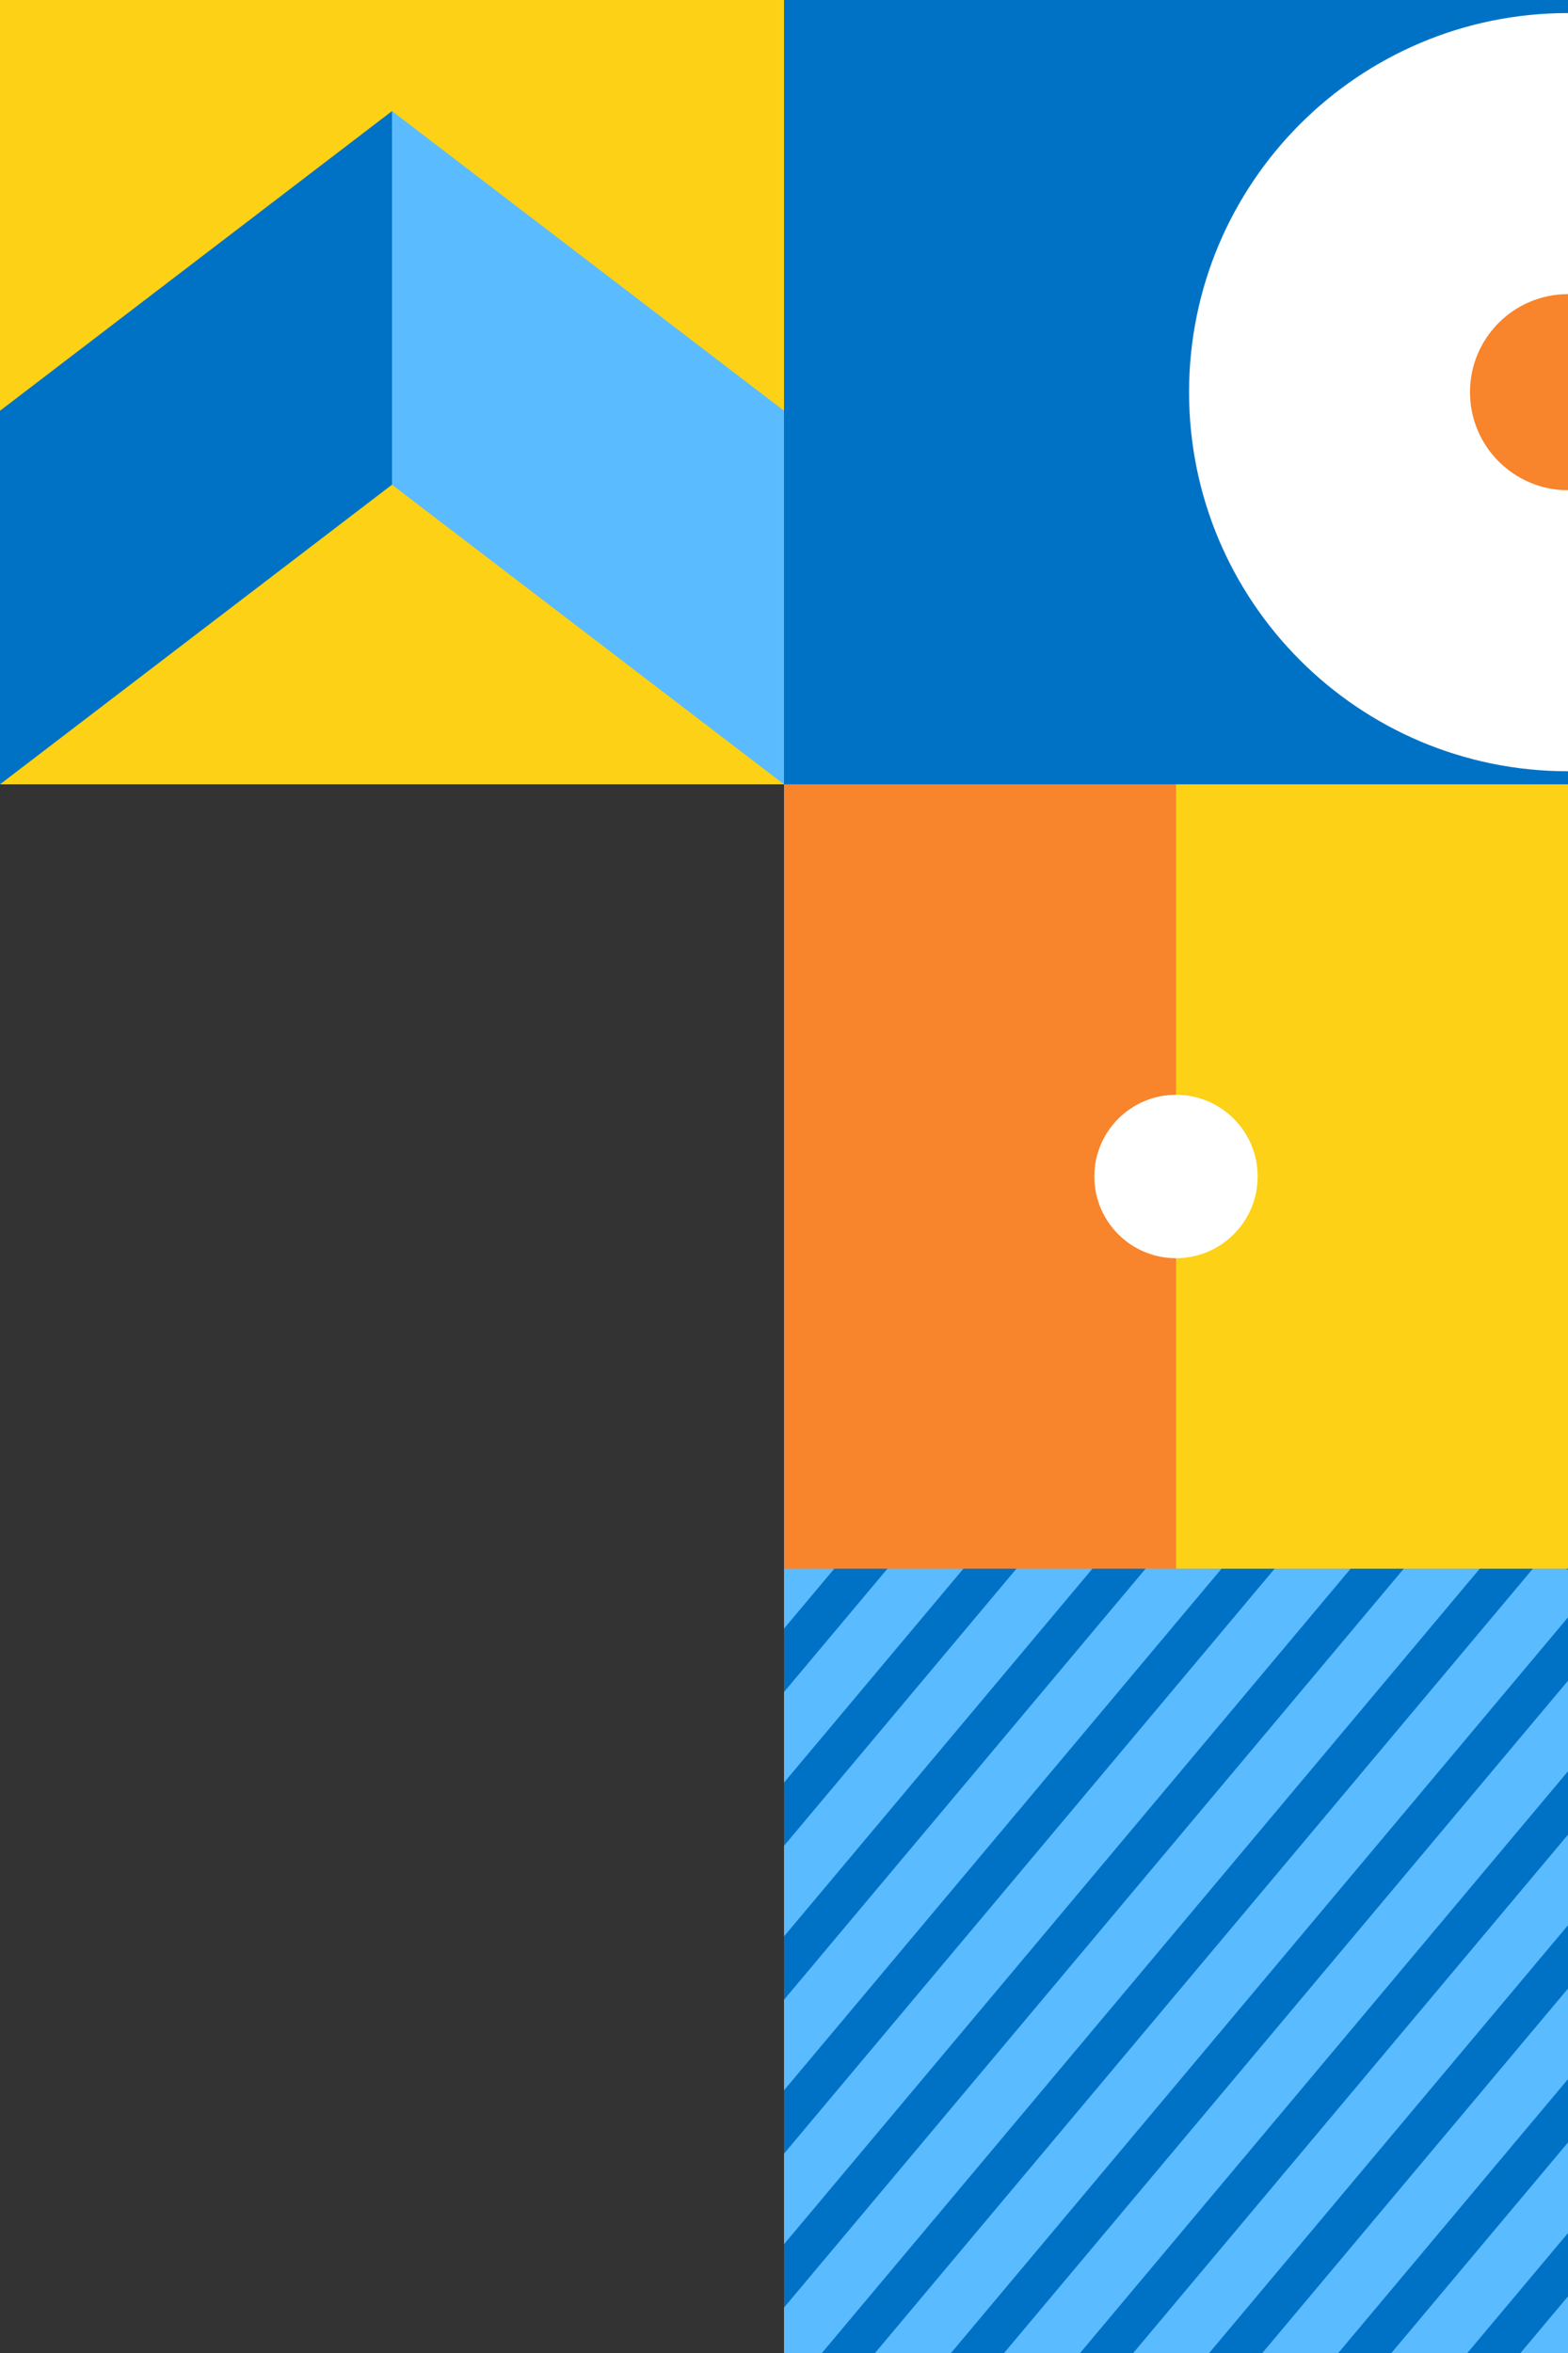 <?xml version="1.0" encoding="UTF-8"?>
<svg id="Ebene_2" data-name="Ebene 2" xmlns="http://www.w3.org/2000/svg" xmlns:xlink="http://www.w3.org/1999/xlink" viewBox="0 0 480 720">
  <rect x="0" y="0" width="480" height="720" fill="#333333" stroke="none"/>
  <defs>
    <style>
      .cls-1 {
        clip-path: url(#clippath);
      }

      .cls-2 {
        fill: #f8842c;
      }

      .cls-2, .cls-3, .cls-4, .cls-5, .cls-6 {
        stroke-width: 0px;
      }

      .cls-3 {
        fill: #fcd116;
      }

      .cls-7, .cls-5 {
        fill: #0072c6;
      }

      .cls-4 {
        fill: #5bbbff;
      }

      .cls-6 {
        fill: #fff;
      }
    </style>
    <clipPath id="clippath">
      <rect class="cls-5" x="240" y="480" width="240" height="240"/>
    </clipPath>
  </defs>
  <g id="Layer_1" data-name="Layer 1">
    <g>
      <g>
        <rect class="cls-7" x="240" y="480" width="240" height="240"/>
        <g class="cls-1">
          <g>
            <rect class="cls-4" x="40.9" y="495.04" width="365.55" height="17.81" transform="translate(-306.14 351.36) rotate(-50)"/>
            <rect class="cls-4" x="64.1" y="514.5" width="365.55" height="17.81" transform="translate(-312.76 376.08) rotate(-50)"/>
            <rect class="cls-4" x="17.71" y="475.58" width="365.55" height="17.81" transform="translate(-299.52 326.65) rotate(-50)"/>
            <rect class="cls-4" x="110.48" y="553.41" width="365.55" height="17.81" transform="translate(-326.01 425.51) rotate(-50)"/>
            <rect class="cls-4" x="133.67" y="572.87" width="365.55" height="17.81" transform="translate(-332.63 450.22) rotate(-50)"/>
            <rect class="cls-4" x="87.29" y="533.95" width="365.55" height="17.81" transform="translate(-319.39 400.79) rotate(-50)"/>
            <rect class="cls-4" x="180.05" y="611.79" width="365.55" height="17.81" transform="translate(-345.88 499.66) rotate(-50)"/>
            <rect class="cls-4" x="203.24" y="631.25" width="365.55" height="17.81" transform="translate(-352.5 524.37) rotate(-50)"/>
            <rect class="cls-4" x="156.86" y="592.33" width="365.55" height="17.81" transform="translate(-339.25 474.94) rotate(-50)"/>
            <rect class="cls-4" x="249.62" y="670.17" width="365.55" height="17.81" transform="translate(-365.74 573.8) rotate(-50)"/>
            <rect class="cls-4" x="272.81" y="689.63" width="365.55" height="17.81" transform="translate(-372.37 598.52) rotate(-50)"/>
            <rect class="cls-4" x="226.43" y="650.71" width="365.55" height="17.81" transform="translate(-359.12 549.09) rotate(-50)"/>
            <rect class="cls-4" x="319.19" y="728.54" width="365.55" height="17.81" transform="translate(-385.61 647.95) rotate(-50)"/>
            <rect class="cls-4" x="296" y="709.09" width="365.55" height="17.81" transform="translate(-378.99 623.23) rotate(-50)"/>
          </g>
        </g>
      </g>
      <rect class="cls-5" x="240" width="240" height="240"/>
      <path class="cls-6" d="M480,236c-64.07,0-116-51.93-116-116S415.94,4,480,4v232Z"/>
      <rect class="cls-3" x="360" y="240" width="120" height="240"/>
      <rect class="cls-2" x="240" y="240" width="120" height="240"/>
      <rect class="cls-3" width="240" height="240"/>
      <g>
        <polygon id="Mid_Blue_Trapezoid-4" data-name="Mid Blue Trapezoid-4" class="cls-5" points="0 125.69 120 34 120 148.31 0 240 0 125.69"/>
        <polygon id="White_Trapezoid-6" data-name="White Trapezoid-6" class="cls-4" points="240 125.69 120 34 120 137.2 120 148.31 240 240 240 125.69"/>
      </g>
      <circle class="cls-6" cx="360" cy="360" r="25"/>
      <path class="cls-2" d="M480,150c-16.57,0-30-13.43-30-30s13.43-30,30-30v60Z"/>
    </g>
  </g>
</svg>